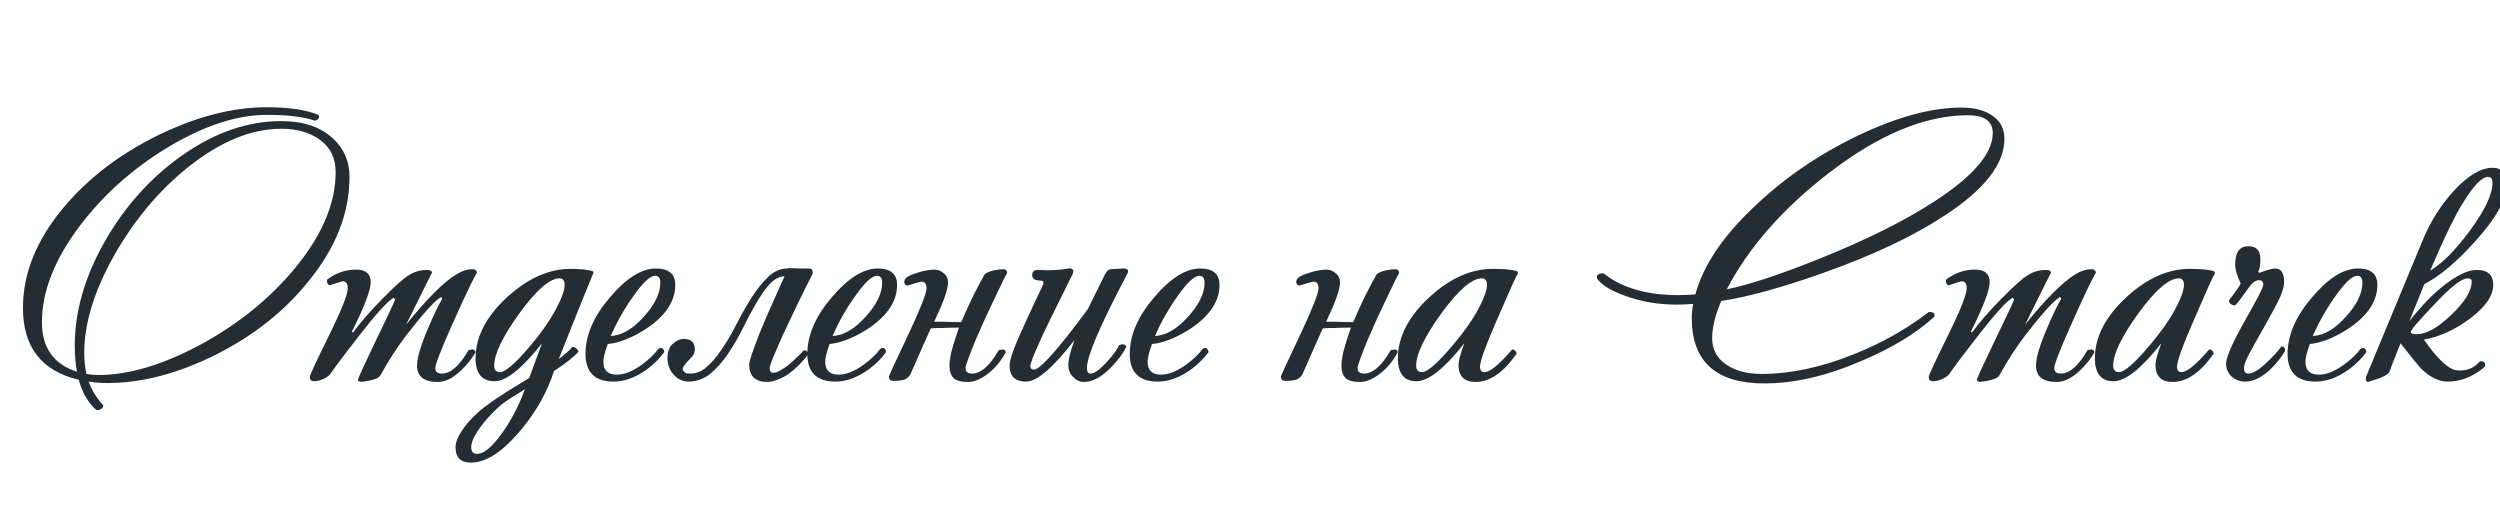 <?xml version="1.0" encoding="UTF-8"?> <svg xmlns="http://www.w3.org/2000/svg" width="370" height="75" viewBox="0 0 370 75" fill="none"> <g clip-path="url(#clip0)"> <path d="M51.727 26.183C51.727 31.475 49.747 36.569 45.787 41.465C42.223 45.965 37.615 49.637 31.963 52.481C26.347 55.289 20.983 56.693 15.871 56.693C14.935 56.693 14.017 56.621 13.117 56.477C13.549 57.701 14.269 58.871 15.277 59.987C15.313 60.203 15.205 60.383 14.953 60.527C14.701 60.707 14.449 60.743 14.197 60.635C12.973 59.483 12.127 58.007 11.659 56.207C6.151 54.911 3.397 51.365 3.397 45.569C3.397 40.421 5.431 35.435 9.499 30.611C13.135 26.291 17.833 22.727 23.593 19.919C29.209 17.219 34.501 15.869 39.469 15.869C42.745 15.869 45.301 16.247 47.137 17.003C47.245 17.183 47.245 17.363 47.137 17.543C46.993 17.723 46.813 17.831 46.597 17.867C45.013 17.291 42.637 17.003 39.469 17.003C35.041 17.003 30.163 18.605 24.835 21.809C19.651 24.941 15.313 28.811 11.821 33.419C8.077 38.387 6.205 43.139 6.205 47.675C6.205 51.455 7.933 53.903 11.389 55.019C11.173 53.867 11.065 52.589 11.065 51.185C11.065 46.145 12.523 41.033 15.439 35.849C18.391 30.665 22.153 26.435 26.725 23.159C31.621 19.667 36.589 17.921 41.629 17.921C44.869 17.921 47.407 18.767 49.243 20.459C50.899 21.971 51.727 23.879 51.727 26.183ZM49.675 25.481C49.675 23.429 48.919 21.845 47.407 20.729C45.895 19.613 43.969 19.055 41.629 19.055C37.201 19.055 32.611 20.945 27.859 24.725C23.539 28.181 19.885 32.537 16.897 37.793C13.945 43.049 12.469 47.855 12.469 52.211C12.469 53.327 12.577 54.371 12.793 55.343C13.405 55.451 13.981 55.505 14.521 55.505C19.021 55.505 24.061 54.011 29.641 51.023C35.221 47.999 39.865 44.255 43.573 39.791C47.641 34.895 49.675 30.125 49.675 25.481ZM70.58 40.439C70.58 40.331 70.328 40.781 69.824 41.789C69.068 43.301 68.06 45.479 66.8 48.323C65.216 51.887 64.424 53.939 64.424 54.479C64.424 55.019 64.748 55.289 65.396 55.289C66.692 55.289 68.006 54.137 69.338 51.833C69.986 51.617 70.328 51.725 70.364 52.157C69.86 53.057 69.176 53.921 68.312 54.749C67.088 55.937 65.918 56.531 64.802 56.531C62.75 56.531 61.724 55.721 61.724 54.101C61.724 52.949 62.282 51.077 63.398 48.485C64.154 46.685 64.838 45.263 65.45 44.219L65.288 43.949C64.388 44.453 62.642 46.379 60.05 49.727C58.718 51.491 57.476 53.417 56.324 55.505C56.108 55.973 55.244 56.297 53.732 56.477C53.228 56.549 52.976 56.459 52.976 56.207C52.976 56.027 53.804 54.209 55.46 50.753C57.26 47.045 58.268 44.903 58.484 44.327L58.268 44.057C57.404 44.525 55.658 46.451 53.03 49.835C51.338 51.995 49.97 53.813 48.926 55.289C48.818 55.505 48.494 55.757 47.954 56.045C47.414 56.297 46.928 56.423 46.496 56.423C46.064 56.423 45.848 56.207 45.848 55.775C45.848 55.523 46.838 53.399 48.818 49.403C50.582 45.803 51.464 43.553 51.464 42.653C51.464 41.969 51.212 41.627 50.708 41.627C50.636 41.627 50.006 41.825 48.818 42.221C48.674 42.221 48.548 42.113 48.44 41.897C48.368 41.645 48.368 41.465 48.44 41.357C49.736 40.385 51.158 39.899 52.706 39.899C54.146 39.899 54.866 40.529 54.866 41.789C54.866 42.941 53.93 45.389 52.058 49.133L52.274 49.187C53.318 47.747 54.758 46.091 56.594 44.219C58.43 42.347 59.744 41.177 60.536 40.709C61.328 40.205 62.21 39.953 63.182 39.953C63.686 39.953 63.938 40.097 63.938 40.385C63.938 40.349 63.686 40.835 63.182 41.843L60.104 48.053C63.2 44.201 65.684 41.717 67.556 40.601C68.348 40.097 69.14 39.845 69.932 39.845C70.364 39.845 70.58 40.043 70.58 40.439ZM87.829 40.385C87.793 40.493 87.703 40.709 87.558 41.033C86.55 43.481 84.93 47.513 82.698 53.129C83.671 52.409 84.337 51.815 84.697 51.347C85.129 51.347 85.434 51.581 85.615 52.049C85.002 52.769 83.796 53.723 81.996 54.911L81.618 55.991C80.538 58.871 78.9 61.571 76.704 64.091C74.184 67.007 71.844 68.465 69.684 68.465C68.172 68.465 67.416 67.709 67.416 66.197C67.416 65.333 67.921 64.253 68.928 62.957C69.936 61.697 71.197 60.545 72.709 59.501C73.716 58.781 75.588 57.593 78.325 55.937C78.793 54.641 79.422 52.931 80.215 50.807C77.263 54.551 74.922 56.423 73.195 56.423C71.323 56.423 70.386 55.289 70.386 53.021C70.386 49.853 71.953 46.829 75.085 43.949C78.144 41.177 81.258 39.791 84.427 39.791C85.831 39.791 86.91 39.899 87.666 40.115C87.811 40.187 87.865 40.277 87.829 40.385ZM83.562 42.167C83.562 41.519 83.311 41.195 82.806 41.195C81.367 41.195 79.386 42.923 76.867 46.379C74.382 49.835 73.141 52.409 73.141 54.101C73.141 54.749 73.428 55.073 74.004 55.073C74.941 55.073 76.831 53.291 79.674 49.727C80.934 48.071 81.888 46.577 82.537 45.245C83.221 43.913 83.562 42.887 83.562 42.167ZM77.677 57.611C75.912 58.691 74.778 59.429 74.275 59.825C73.123 60.797 72.115 61.859 71.251 63.011C70.243 64.343 69.739 65.405 69.739 66.197C69.739 66.845 70.026 67.169 70.603 67.169C71.538 67.169 72.654 66.305 73.951 64.577C75.246 62.885 76.344 60.941 77.245 58.745L77.677 57.611ZM99.94 42.167C99.94 44.507 98.59 46.613 95.89 48.485C93.73 49.925 91.75 50.735 89.95 50.915C89.518 52.067 89.302 52.949 89.302 53.561C89.302 54.821 89.968 55.451 91.3 55.451C92.38 55.451 93.604 54.965 94.972 53.993C96.052 53.201 96.88 52.409 97.456 51.617C97.924 51.365 98.212 51.527 98.32 52.103C97.708 52.967 96.862 53.813 95.782 54.641C94.09 55.865 92.434 56.477 90.814 56.477C88.042 56.477 86.656 55.109 86.656 52.373C86.656 49.601 87.862 46.811 90.274 44.003C92.686 41.159 94.954 39.737 97.078 39.737C98.986 39.737 99.94 40.547 99.94 42.167ZM97.726 41.843C97.726 41.159 97.474 40.817 96.97 40.817C96.214 40.817 95.134 41.825 93.73 43.841C92.434 45.641 91.318 47.603 90.382 49.727C92.002 49.655 93.622 48.719 95.242 46.919C96.898 45.119 97.726 43.427 97.726 41.843ZM116.605 39.683C117.145 39.683 117.667 39.701 118.171 39.737C118.675 39.737 119.179 39.737 119.683 39.737C120.079 39.737 120.277 39.917 120.277 40.277C120.277 40.421 120.259 40.529 120.223 40.601C119.395 42.221 118.603 43.823 117.847 45.407C117.091 46.991 116.407 48.431 115.795 49.727C115.219 51.023 114.751 52.103 114.391 52.967C114.067 53.795 113.905 54.299 113.905 54.479C113.905 54.947 114.103 55.181 114.499 55.181C114.715 55.181 115.021 55.073 115.417 54.857C115.813 54.641 116.227 54.371 116.659 54.047C117.091 53.687 117.505 53.309 117.901 52.913C118.333 52.517 118.693 52.157 118.981 51.833H119.035C119.179 51.833 119.305 51.887 119.413 51.995C119.557 52.103 119.629 52.247 119.629 52.427C119.233 52.967 118.783 53.489 118.279 53.993C117.775 54.497 117.253 54.947 116.713 55.343C116.173 55.703 115.615 55.991 115.039 56.207C114.499 56.423 114.013 56.531 113.581 56.531C111.781 56.531 110.881 55.667 110.881 53.939C110.881 53.687 111.007 53.183 111.259 52.427C111.547 51.635 111.907 50.663 112.339 49.511C112.807 48.359 113.365 47.045 114.013 45.569C114.661 44.093 115.363 42.527 116.119 40.871C115.255 40.943 114.481 41.375 113.797 42.167C113.113 42.959 112.447 43.931 111.799 45.083C111.151 46.199 110.503 47.423 109.855 48.755C109.207 50.051 108.487 51.275 107.695 52.427C106.939 53.543 106.093 54.497 105.157 55.289C104.221 56.045 103.159 56.441 101.971 56.477C101.071 56.477 100.315 56.135 99.703 55.451C99.091 54.767 98.785 53.939 98.785 52.967C98.785 52.067 99.037 51.383 99.541 50.915C100.081 50.411 100.639 50.159 101.215 50.159C102.295 50.159 102.835 50.681 102.835 51.725C102.835 52.121 102.691 52.481 102.403 52.805C102.151 53.093 101.881 53.381 101.593 53.669C101.341 53.957 101.161 54.227 101.053 54.479C100.981 54.731 101.143 54.983 101.539 55.235C102.583 55.415 103.537 55.163 104.401 54.479C105.265 53.759 106.075 52.823 106.831 51.671C107.623 50.519 108.361 49.259 109.045 47.891C109.765 46.487 110.503 45.191 111.259 44.003C112.051 42.779 112.861 41.771 113.689 40.979C114.553 40.151 115.507 39.737 116.551 39.737C116.587 39.737 116.605 39.719 116.605 39.683ZM132.77 42.167C132.77 44.507 131.42 46.613 128.72 48.485C126.56 49.925 124.58 50.735 122.78 50.915C122.348 52.067 122.132 52.949 122.132 53.561C122.132 54.821 122.798 55.451 124.13 55.451C125.21 55.451 126.434 54.965 127.802 53.993C128.882 53.201 129.71 52.409 130.286 51.617C130.754 51.365 131.042 51.527 131.15 52.103C130.538 52.967 129.692 53.813 128.612 54.641C126.92 55.865 125.264 56.477 123.644 56.477C120.872 56.477 119.486 55.109 119.486 52.373C119.486 49.601 120.692 46.811 123.104 44.003C125.516 41.159 127.784 39.737 129.908 39.737C131.816 39.737 132.77 40.547 132.77 42.167ZM130.556 41.843C130.556 41.159 130.304 40.817 129.8 40.817C129.044 40.817 127.964 41.825 126.56 43.841C125.264 45.641 124.148 47.603 123.212 49.727C124.832 49.655 126.452 48.719 128.072 46.919C129.728 45.119 130.556 43.427 130.556 41.843ZM145.763 40.547C146.159 40.295 146.609 40.115 147.113 40.007C147.617 39.899 148.067 39.845 148.463 39.845C148.859 39.845 149.057 40.043 149.057 40.439C149.021 40.439 148.841 40.763 148.517 41.411C148.229 42.023 147.851 42.815 147.383 43.787C146.915 44.759 146.411 45.821 145.871 46.973C145.367 48.125 144.881 49.223 144.413 50.267C143.981 51.311 143.621 52.229 143.333 53.021C143.045 53.777 142.901 54.263 142.901 54.479C142.901 55.019 143.225 55.289 143.873 55.289C145.169 55.289 146.483 54.137 147.815 51.833C148.103 51.761 148.301 51.725 148.409 51.725C148.697 51.725 148.841 51.869 148.841 52.157C148.193 53.381 147.329 54.425 146.249 55.289C145.169 56.117 144.179 56.531 143.279 56.531C142.235 56.531 141.515 56.333 141.119 55.937C140.723 55.541 140.525 54.929 140.525 54.101C140.525 53.309 140.705 52.319 141.065 51.131C141.317 50.267 141.605 49.385 141.929 48.485H141.821C141.101 48.485 140.327 48.503 139.499 48.539C138.887 48.539 138.311 48.557 137.771 48.593C137.699 48.737 137.627 48.881 137.555 49.025L134.693 55.505C134.405 55.901 134.045 56.153 133.613 56.261C133.181 56.333 132.713 56.369 132.209 56.369C131.777 56.369 131.561 56.153 131.561 55.721C131.561 55.613 132.551 53.471 134.531 49.295C136.259 45.587 137.123 43.391 137.123 42.707C137.123 42.023 136.871 41.681 136.367 41.681C136.259 41.681 135.557 41.879 134.261 42.275C133.973 42.167 133.829 41.987 133.829 41.735C133.829 41.411 134.009 41.141 134.369 40.925C134.765 40.709 135.215 40.529 135.719 40.385C136.223 40.205 136.727 40.079 137.231 40.007C137.735 39.935 138.095 39.899 138.311 39.899C138.815 39.899 139.265 40.079 139.661 40.439C140.093 40.763 140.309 41.231 140.309 41.843C140.309 42.815 139.625 44.741 138.257 47.621C138.689 47.621 139.193 47.621 139.769 47.621C140.453 47.657 141.281 47.675 142.253 47.675C142.289 47.603 142.325 47.531 142.361 47.459C142.901 46.163 143.477 44.903 144.089 43.679C144.701 42.455 145.259 41.411 145.763 40.547ZM166.86 40.493C162.864 48.053 160.866 52.697 160.866 54.425C160.866 55.001 161.046 55.289 161.406 55.289C161.946 55.289 162.702 54.767 163.674 53.723C164.682 52.643 165.33 51.761 165.618 51.077C166.158 50.861 166.518 50.933 166.698 51.293C166.302 52.193 165.564 53.201 164.484 54.317C163.08 55.793 161.712 56.531 160.38 56.531C159.84 56.531 159.354 56.315 158.922 55.883C158.382 55.415 158.112 54.785 158.112 53.993C158.112 53.201 158.418 51.977 159.03 50.321C155.862 54.425 153.468 56.477 151.848 56.477C150.228 56.477 149.418 55.685 149.418 54.101C149.418 53.201 150.156 51.167 151.632 47.999C152.532 46.019 153.45 44.057 154.386 42.113C154.53 41.717 154.386 41.519 153.954 41.519C153.162 41.519 152.766 41.249 152.766 40.709C152.766 40.169 153.09 39.917 153.738 39.953C155.25 40.061 156.708 39.989 158.112 39.737C158.4 39.665 158.616 39.719 158.76 39.899C158.904 40.043 158.904 40.259 158.76 40.547C157.68 42.707 156.6 44.885 155.52 47.081C153.504 51.221 152.496 53.597 152.496 54.209C152.496 54.533 152.676 54.695 153.036 54.695C153.936 54.695 156.582 51.725 160.974 45.785C161.766 44.165 162.594 42.491 163.458 40.763C163.746 40.151 164.07 39.845 164.43 39.845C164.574 39.845 164.862 39.827 165.294 39.791C165.762 39.755 166.068 39.737 166.212 39.737C166.896 39.737 167.112 39.989 166.86 40.493ZM180.487 42.167C180.487 44.507 179.137 46.613 176.437 48.485C174.277 49.925 172.297 50.735 170.497 50.915C170.065 52.067 169.849 52.949 169.849 53.561C169.849 54.821 170.515 55.451 171.847 55.451C172.927 55.451 174.151 54.965 175.519 53.993C176.599 53.201 177.427 52.409 178.003 51.617C178.471 51.365 178.759 51.527 178.867 52.103C178.255 52.967 177.409 53.813 176.329 54.641C174.637 55.865 172.981 56.477 171.361 56.477C168.589 56.477 167.203 55.109 167.203 52.373C167.203 49.601 168.409 46.811 170.821 44.003C173.233 41.159 175.501 39.737 177.625 39.737C179.533 39.737 180.487 40.547 180.487 42.167ZM178.273 41.843C178.273 41.159 178.021 40.817 177.517 40.817C176.761 40.817 175.681 41.825 174.277 43.841C172.981 45.641 171.865 47.603 170.929 49.727C172.549 49.655 174.169 48.719 175.789 46.919C177.445 45.119 178.273 43.427 178.273 41.843ZM203.777 40.547C204.173 40.295 204.623 40.115 205.127 40.007C205.631 39.899 206.081 39.845 206.477 39.845C206.873 39.845 207.071 40.043 207.071 40.439C207.035 40.439 206.855 40.763 206.531 41.411C206.243 42.023 205.865 42.815 205.397 43.787C204.929 44.759 204.425 45.821 203.885 46.973C203.381 48.125 202.895 49.223 202.427 50.267C201.995 51.311 201.635 52.229 201.347 53.021C201.059 53.777 200.915 54.263 200.915 54.479C200.915 55.019 201.239 55.289 201.887 55.289C203.183 55.289 204.497 54.137 205.829 51.833C206.117 51.761 206.315 51.725 206.423 51.725C206.711 51.725 206.855 51.869 206.855 52.157C206.207 53.381 205.343 54.425 204.263 55.289C203.183 56.117 202.193 56.531 201.293 56.531C200.249 56.531 199.529 56.333 199.133 55.937C198.737 55.541 198.539 54.929 198.539 54.101C198.539 53.309 198.719 52.319 199.079 51.131C199.331 50.267 199.619 49.385 199.943 48.485H199.835C199.115 48.485 198.341 48.503 197.513 48.539C196.901 48.539 196.325 48.557 195.785 48.593C195.713 48.737 195.641 48.881 195.569 49.025L192.707 55.505C192.419 55.901 192.059 56.153 191.627 56.261C191.195 56.333 190.727 56.369 190.223 56.369C189.791 56.369 189.575 56.153 189.575 55.721C189.575 55.613 190.565 53.471 192.545 49.295C194.273 45.587 195.137 43.391 195.137 42.707C195.137 42.023 194.885 41.681 194.381 41.681C194.273 41.681 193.571 41.879 192.275 42.275C191.987 42.167 191.843 41.987 191.843 41.735C191.843 41.411 192.023 41.141 192.383 40.925C192.779 40.709 193.229 40.529 193.733 40.385C194.237 40.205 194.741 40.079 195.245 40.007C195.749 39.935 196.109 39.899 196.325 39.899C196.829 39.899 197.279 40.079 197.675 40.439C198.107 40.763 198.323 41.231 198.323 41.843C198.323 42.815 197.639 44.741 196.271 47.621C196.703 47.621 197.207 47.621 197.783 47.621C198.467 47.657 199.295 47.675 200.267 47.675C200.303 47.603 200.339 47.531 200.375 47.459C200.915 46.163 201.491 44.903 202.103 43.679C202.715 42.455 203.273 41.411 203.777 40.547ZM224.658 40.385C224.658 40.493 224.55 40.709 224.334 41.033C224.262 41.141 223.308 43.301 221.472 47.513C219.852 51.221 219.042 53.471 219.042 54.263C219.042 54.803 219.258 55.073 219.69 55.073C220.518 55.073 221.886 53.957 223.794 51.725C223.938 51.689 224.082 51.743 224.226 51.887C224.406 52.031 224.478 52.193 224.442 52.373C222.498 55.145 220.482 56.531 218.394 56.531C216.702 56.531 215.856 55.685 215.856 53.993C215.856 53.417 216.144 52.355 216.72 50.807C213.768 54.551 211.41 56.423 209.646 56.423C207.81 56.423 206.892 55.289 206.892 53.021C206.892 49.853 208.458 46.829 211.59 43.949C214.614 41.177 217.728 39.791 220.932 39.791C222.552 39.791 223.722 39.899 224.442 40.115C224.586 40.187 224.658 40.277 224.658 40.385ZM220.068 42.167C220.068 41.519 219.816 41.195 219.312 41.195C217.836 41.195 215.838 42.923 213.318 46.379C210.834 49.835 209.592 52.409 209.592 54.101C209.592 54.749 209.88 55.073 210.456 55.073C211.392 55.073 213.282 53.291 216.126 49.727C217.422 48.071 218.394 46.577 219.042 45.245C219.726 43.913 220.068 42.887 220.068 42.167ZM296.654 20.567C296.654 24.275 293.702 28.055 287.798 31.907C283.154 34.967 277.124 37.811 269.708 40.439C263.588 42.599 258.602 43.967 254.75 44.543C253.85 46.631 253.4 48.467 253.4 50.051C253.4 51.707 254.084 53.003 255.452 53.939C256.82 54.875 258.566 55.343 260.69 55.343C264.938 55.343 269.456 54.389 274.244 52.481C278.42 50.825 282.164 48.719 285.476 46.163C286.16 46.163 286.43 46.397 286.286 46.865C283.622 49.313 280.04 51.491 275.54 53.399C270.392 55.631 265.586 56.747 261.122 56.747C253.958 56.747 250.376 53.507 250.376 47.027C250.376 46.415 250.448 45.731 250.592 44.975C249.656 45.047 248.846 45.083 248.162 45.083C245.39 45.083 242.798 44.633 240.386 43.733C238.334 42.977 237.002 42.149 236.39 41.249C236.282 40.961 236.318 40.763 236.498 40.655C236.678 40.511 236.948 40.439 237.308 40.439C240.008 42.599 243.698 43.679 248.378 43.679C249.098 43.679 249.944 43.643 250.916 43.571C252.068 39.287 255.002 34.931 259.718 30.503C264.11 26.327 269.15 22.871 274.838 20.135C280.67 17.327 285.818 15.923 290.282 15.923C292.334 15.923 293.936 16.373 295.088 17.273C296.132 18.065 296.654 19.163 296.654 20.567ZM294.926 19.703C294.926 17.939 293.702 17.057 291.254 17.057C284.918 17.057 278.042 19.919 270.626 25.643C263.822 30.899 258.8 36.623 255.56 42.815C258.8 42.167 263.336 40.673 269.168 38.333C276.188 35.525 281.93 32.663 286.394 29.747C292.082 26.039 294.926 22.691 294.926 19.703ZM310.186 40.439C310.186 40.331 309.934 40.781 309.43 41.789C308.674 43.301 307.666 45.479 306.406 48.323C304.822 51.887 304.03 53.939 304.03 54.479C304.03 55.019 304.354 55.289 305.002 55.289C306.298 55.289 307.612 54.137 308.944 51.833C309.592 51.617 309.934 51.725 309.97 52.157C309.466 53.057 308.782 53.921 307.918 54.749C306.694 55.937 305.524 56.531 304.408 56.531C302.356 56.531 301.33 55.721 301.33 54.101C301.33 52.949 301.888 51.077 303.004 48.485C303.76 46.685 304.444 45.263 305.056 44.219L304.894 43.949C303.994 44.453 302.248 46.379 299.656 49.727C298.324 51.491 297.082 53.417 295.93 55.505C295.714 55.973 294.85 56.297 293.338 56.477C292.834 56.549 292.582 56.459 292.582 56.207C292.582 56.027 293.41 54.209 295.066 50.753C296.866 47.045 297.874 44.903 298.09 44.327L297.874 44.057C297.01 44.525 295.264 46.451 292.636 49.835C290.944 51.995 289.576 53.813 288.532 55.289C288.424 55.505 288.1 55.757 287.56 56.045C287.02 56.297 286.534 56.423 286.102 56.423C285.67 56.423 285.454 56.207 285.454 55.775C285.454 55.523 286.444 53.399 288.424 49.403C290.188 45.803 291.07 43.553 291.07 42.653C291.07 41.969 290.818 41.627 290.314 41.627C290.242 41.627 289.612 41.825 288.424 42.221C288.28 42.221 288.154 42.113 288.046 41.897C287.974 41.645 287.974 41.465 288.046 41.357C289.342 40.385 290.764 39.899 292.312 39.899C293.752 39.899 294.472 40.529 294.472 41.789C294.472 42.941 293.536 45.389 291.664 49.133L291.88 49.187C292.924 47.747 294.364 46.091 296.2 44.219C298.036 42.347 299.35 41.177 300.142 40.709C300.934 40.205 301.816 39.953 302.788 39.953C303.292 39.953 303.544 40.097 303.544 40.385C303.544 40.349 303.292 40.835 302.788 41.843L299.71 48.053C302.806 44.201 305.29 41.717 307.162 40.601C307.954 40.097 308.746 39.845 309.538 39.845C309.97 39.845 310.186 40.043 310.186 40.439ZM327.813 40.385C327.813 40.493 327.705 40.709 327.489 41.033C327.417 41.141 326.463 43.301 324.627 47.513C323.007 51.221 322.197 53.471 322.197 54.263C322.197 54.803 322.413 55.073 322.845 55.073C323.673 55.073 325.041 53.957 326.949 51.725C327.093 51.689 327.237 51.743 327.381 51.887C327.561 52.031 327.633 52.193 327.597 52.373C325.653 55.145 323.637 56.531 321.549 56.531C319.857 56.531 319.011 55.685 319.011 53.993C319.011 53.417 319.299 52.355 319.875 50.807C316.923 54.551 314.565 56.423 312.801 56.423C310.965 56.423 310.047 55.289 310.047 53.021C310.047 49.853 311.613 46.829 314.745 43.949C317.769 41.177 320.883 39.791 324.087 39.791C325.707 39.791 326.877 39.899 327.597 40.115C327.741 40.187 327.813 40.277 327.813 40.385ZM323.223 42.167C323.223 41.519 322.971 41.195 322.467 41.195C320.991 41.195 318.993 42.923 316.473 46.379C313.989 49.835 312.747 52.409 312.747 54.101C312.747 54.749 313.035 55.073 313.611 55.073C314.547 55.073 316.437 53.291 319.281 49.727C320.577 48.071 321.549 46.577 322.197 45.245C322.881 43.913 323.223 42.887 323.223 42.167ZM338.157 51.995C337.653 52.859 336.969 53.723 336.105 54.587C334.773 55.847 333.513 56.477 332.325 56.477C331.533 56.477 330.849 56.225 330.273 55.721C329.733 55.217 329.463 54.569 329.463 53.777C329.463 52.841 330.471 50.591 332.487 47.027C334.143 44.111 334.971 42.491 334.971 42.167C334.971 41.699 334.755 41.465 334.323 41.465C333.819 41.465 333.297 41.861 332.757 42.653C331.785 44.021 331.155 44.849 330.867 45.137C330.831 45.173 330.777 45.191 330.705 45.191C330.525 45.191 330.327 45.119 330.111 44.975C329.931 44.795 329.859 44.615 329.895 44.435C330.903 43.139 331.479 42.311 331.623 41.951C331.083 40.871 330.813 39.917 330.813 39.089C330.813 37.325 331.461 36.443 332.757 36.443C333.945 36.443 334.539 37.073 334.539 38.333C334.539 39.233 334.431 39.863 334.215 40.223L334.377 40.385C335.529 39.953 336.303 39.737 336.699 39.737C337.599 39.737 338.049 40.385 338.049 41.681C338.049 42.473 337.725 43.499 337.077 44.759C337.041 44.867 336.375 46.091 335.079 48.431C334.395 49.619 333.729 50.807 333.081 51.995C332.433 53.147 332.109 53.975 332.109 54.479C332.109 55.019 332.325 55.289 332.757 55.289C333.441 55.289 334.377 54.713 335.565 53.561C336.357 52.841 337.059 52.067 337.671 51.239C338.103 51.347 338.265 51.599 338.157 51.995ZM351.848 42.167C351.848 44.507 350.498 46.613 347.798 48.485C345.638 49.925 343.658 50.735 341.858 50.915C341.426 52.067 341.21 52.949 341.21 53.561C341.21 54.821 341.876 55.451 343.208 55.451C344.288 55.451 345.512 54.965 346.88 53.993C347.96 53.201 348.788 52.409 349.364 51.617C349.832 51.365 350.12 51.527 350.228 52.103C349.616 52.967 348.77 53.813 347.69 54.641C345.998 55.865 344.342 56.477 342.722 56.477C339.95 56.477 338.564 55.109 338.564 52.373C338.564 49.601 339.77 46.811 342.182 44.003C344.594 41.159 346.862 39.737 348.986 39.737C350.894 39.737 351.848 40.547 351.848 42.167ZM349.634 41.843C349.634 41.159 349.382 40.817 348.878 40.817C348.122 40.817 347.042 41.825 345.638 43.841C344.342 45.641 343.226 47.603 342.29 49.727C343.91 49.655 345.53 48.719 347.15 46.919C348.806 45.119 349.634 43.427 349.634 41.843ZM370.996 27.317C370.996 29.477 369.448 32.267 366.352 35.687C363.652 38.711 361.132 40.835 358.792 42.059C358.108 43.787 357.37 45.605 356.578 47.513C358.09 45.677 359.26 44.381 360.088 43.625C362.752 41.177 364.912 39.953 366.568 39.953C368.188 39.953 368.998 40.691 368.998 42.167C368.998 43.751 367.882 45.389 365.65 47.081C363.418 48.773 361.114 49.835 358.738 50.267C360.79 53.183 362.41 54.695 363.598 54.803C364.93 54.947 366.028 54.551 366.892 53.615C366.964 53.507 367.054 53.453 367.162 53.453C367.594 53.453 367.81 53.651 367.81 54.047C367.81 54.155 367.756 54.263 367.648 54.371C365.956 55.775 364.156 56.477 362.248 56.477C360.916 56.477 359.584 55.811 358.252 54.479C358 54.227 357.01 53.003 355.282 50.807C354.31 53.219 353.77 54.605 353.662 54.965C353.518 55.433 352.51 55.937 350.638 56.477C350.422 56.549 350.278 56.513 350.206 56.369C350.098 56.189 350.116 55.919 350.26 55.559L358.684 35.255C359.8 32.627 361.312 30.269 363.22 28.181C365.308 25.949 367.198 24.833 368.89 24.833C370.294 24.833 370.996 25.661 370.996 27.317ZM368.89 27.047C368.89 26.471 368.674 26.183 368.242 26.183C367.342 26.183 366.136 27.407 364.624 29.855C363.472 31.619 361.816 35.021 359.656 40.061C361.384 39.053 363.31 37.127 365.434 34.283C367.738 31.187 368.89 28.775 368.89 27.047ZM365.812 41.681C365.812 41.357 365.614 41.195 365.218 41.195C364.318 41.195 362.662 42.491 360.25 45.083C357.946 47.495 356.794 48.845 356.794 49.133C356.794 49.349 357.1 49.457 357.712 49.457C359.116 49.457 360.808 48.503 362.788 46.595C364.804 44.687 365.812 43.049 365.812 41.681Z" fill="#242C34"></path> </g> <defs> <clipPath id="clip0"> <rect y="0.477" width="370" height="74" fill="white"></rect> </clipPath> </defs> </svg> 